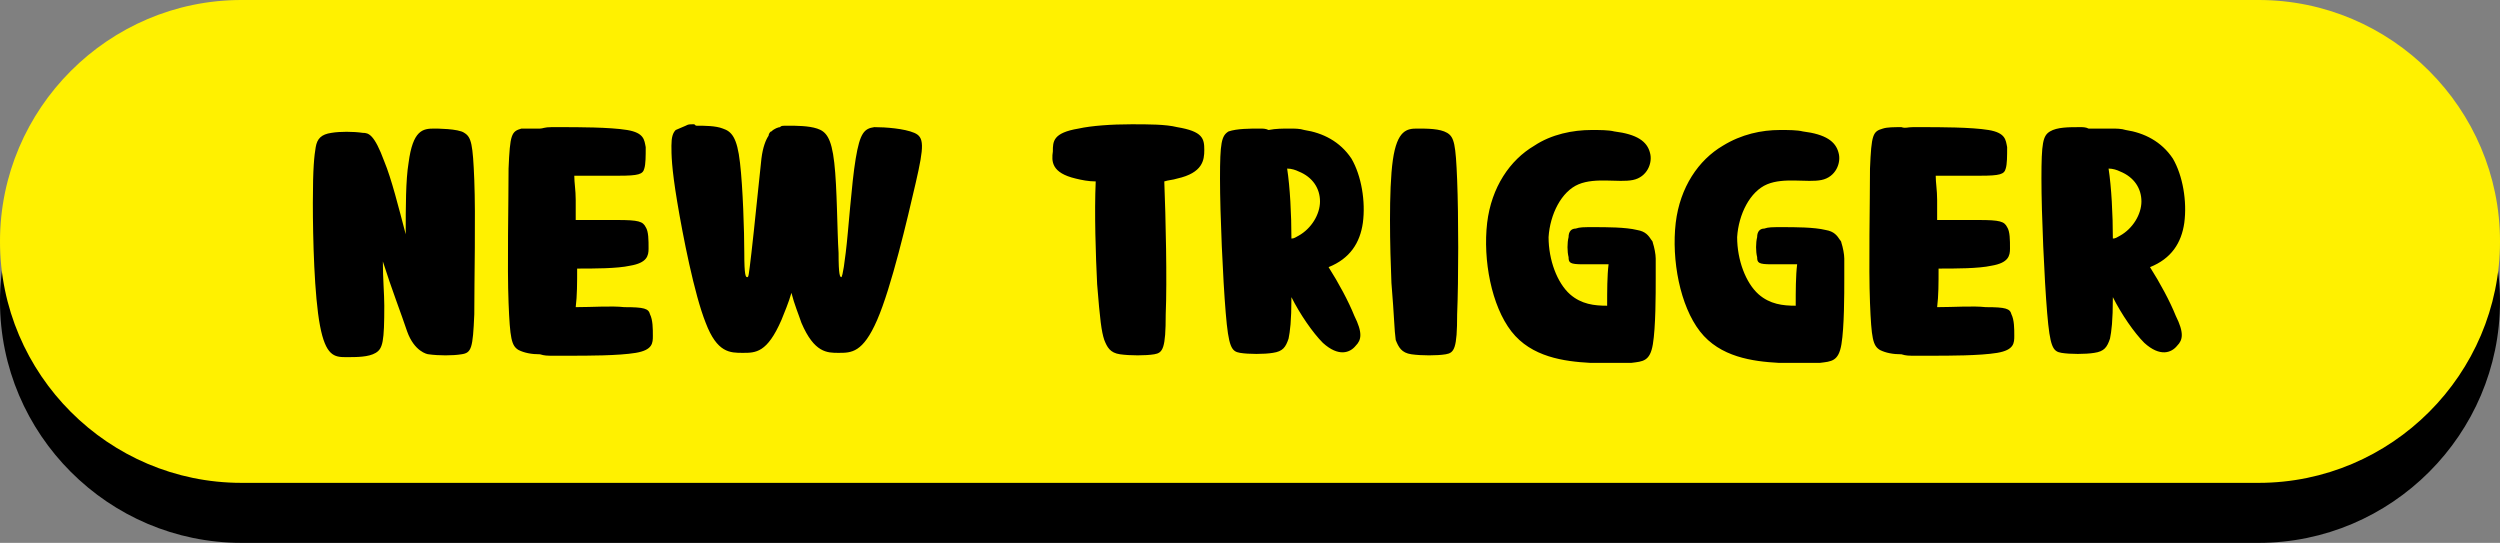 <?xml version="1.0" encoding="utf-8"?>
<!-- Generator: Adobe Illustrator 27.6.1, SVG Export Plug-In . SVG Version: 6.00 Build 0)  -->
<svg version="1.1" id="Layer_1" xmlns="http://www.w3.org/2000/svg" xmlns:xlink="http://www.w3.org/1999/xlink" x="0px" y="0px"
	 viewBox="0 0 175 38" style="enable-background:new 0 0 175 38;" xml:space="preserve">
<rect x="0" y="0" width="175" height="38" fill="#808080" stroke="none"/>
<style type="text/css">
	.st0{fill:#FFF100;}
</style>
<path d="M16.9,4.2h141.2c9.3,0,16.9,7.6,16.9,16.9l0,0c0,9.3-7.6,16.9-16.9,16.9H16.9C7.6,38,0,30.4,0,21.1l0,0
	C0,11.8,7.6,4.2,16.9,4.2z"/>
<path class="st0" d="M16.9,0h141.2c9.3,0,16.9,7.6,16.9,16.9l0,0c0,9.3-7.6,16.9-16.9,16.9H16.9C7.6,33.8,0,26.2,0,16.9l0,0
	C0,7.6,7.6,0,16.9,0z"/>
<path d="M30.4,9c0.1,0,1.7,0,2.1,0.3c0.5,0.3,0.6,0.8,0.7,3.3c0.1,2.5,0,7,0,9.4c-0.1,2.4-0.2,2.7-0.9,2.8c-0.6,0.1-1.6,0.1-2.3,0
	c-0.1,0-1-0.2-1.5-1.6c-0.4-1.2-1.1-3-1.7-4.9c0,1.2,0.1,2.3,0.1,3.1c0,2.5-0.1,3-0.6,3.3S25,25,24.2,25c-0.8,0-1.4-0.1-1.8-2.2
	s-0.5-6.1-0.5-8.6s0.1-3.3,0.2-3.9c0.1-0.6,0.4-0.9,1.1-1c0.6-0.1,1.5-0.1,2.2,0c0.4,0,0.8,0.1,1.5,2c0.5,1.2,1,3.2,1.5,5.1
	c0-1.9,0-3.8,0.2-5C28.9,9.1,29.6,9,30.4,9z M38.6,8.9c0.2,0,0.4,0,0.7,0c1.1,0,3.4,0,4.6,0.2c1.2,0.2,1.2,0.7,1.3,1.2
	c0,0.6,0,1.2-0.1,1.5c-0.1,0.4-0.4,0.5-1.8,0.5c-0.8,0-2,0-3.1,0c0,0.5,0.1,1,0.1,1.7c0,0.4,0,0.9,0,1.4c1.1,0,2.1,0,2.9,0
	c1.5,0,1.8,0.1,2,0.5c0.2,0.3,0.2,0.9,0.2,1.5c0,0.5-0.1,1-1.3,1.2c-0.9,0.2-2.5,0.2-3.7,0.2c0,1,0,1.9-0.1,2.7c1.2,0,2.5-0.1,3.4,0
	c1.4,0,1.7,0.1,1.8,0.5c0.2,0.4,0.2,1,0.2,1.5s0,1-1.2,1.2s-3.4,0.2-4.6,0.2c-1.1,0-1.1,0-1.4,0c-0.1,0-0.4,0-0.7-0.1
	c-0.6,0-1.1-0.1-1.5-0.3c-0.5-0.3-0.6-0.8-0.7-3.3c-0.1-2.5,0-7,0-9.4c0.1-2.4,0.2-2.6,0.9-2.8c0.3,0,0.8,0,1.3,0l0,0
	C38,9,38.1,8.9,38.6,8.9z M48.8,8.8c0.5,0,1.3,0,1.8,0.2c0.6,0.2,1,0.6,1.2,2.4c0.2,1.7,0.3,4.8,0.3,6.3c0,1.6,0.1,1.7,0.2,1.7
	c0.1,0,0.1,0,0.3-1.7s0.5-4.8,0.7-6.6c0.1-0.8,0.3-1.3,0.5-1.6c0-0.1,0.1-0.3,0.2-0.3c0.2-0.2,0.5-0.3,0.6-0.3
	c0.1-0.1,0.1-0.1,0.6-0.1s1.4,0,2,0.2s1,0.6,1.2,2.4c0.2,1.7,0.2,4.8,0.3,6.3c0,1.6,0.1,1.7,0.2,1.7c0,0,0.1,0,0.3-1.7
	c0.2-1.6,0.4-4.8,0.7-6.6s0.6-2.1,1.3-2.2C62,8.9,63.3,9,64,9.3c0.7,0.3,0.7,0.9,0.1,3.5s-1.7,7.3-2.7,9.6s-1.8,2.3-2.7,2.3
	c-0.8,0-1.7,0-2.6-2.1c-0.2-0.6-0.5-1.3-0.7-2.1c-0.2,0.7-0.5,1.4-0.7,1.9c-1,2.3-1.8,2.3-2.7,2.3s-1.8,0-2.6-2.1
	c-0.8-2-1.6-6.1-2-8.5S47,10.8,47,10.2s0.1-0.9,0.3-1.1C47.5,9,47.8,8.9,48,8.8c0.2-0.1,0.2-0.1,0.6-0.1C48.7,8.8,48.7,8.8,48.8,8.8
	z M79.2,8.7c1.2,0,2.4,0,3.2,0.2c1.8,0.3,1.9,0.8,1.9,1.6c0,0.7-0.1,1.6-1.9,2c-0.3,0.1-0.6,0.1-0.9,0.2c0.1,2.5,0.2,7,0.1,9.3
	c0,2.4-0.2,2.7-0.8,2.8c-0.6,0.1-1.7,0.1-2.4,0c-0.7-0.1-0.9-0.5-1.1-1c-0.2-0.6-0.3-1.4-0.5-3.9c-0.1-2-0.2-5-0.1-7.2
	c-0.5,0-1-0.1-1.4-0.2c-1.7-0.4-1.7-1.2-1.6-1.9c0-0.7,0-1.3,1.8-1.6C76.4,8.8,77.8,8.7,79.2,8.7z M90.3,9c0.3,0,0.7,0,1,0.1
	c1.3,0.2,2.5,0.8,3.3,2c0.7,1.2,1,3,0.8,4.5c-0.2,1.4-0.9,2.5-2.4,3.1c0.7,1.1,1.4,2.4,1.8,3.4c0.6,1.2,0.5,1.7,0.1,2.1
	c-0.4,0.5-1.2,0.8-2.3-0.2c-0.7-0.7-1.6-2-2.2-3.2c0,1.7-0.1,2.4-0.2,2.9c-0.2,0.6-0.4,0.9-1.1,1c-0.6,0.1-1.7,0.1-2.3,0
	c-0.6-0.1-0.8-0.4-1-2.8s-0.4-6.9-0.4-9.4s0.1-3,0.6-3.3C86.6,9,87.5,9,88.2,9c0.2,0,0.4,0,0.6,0.1C89.3,9,89.8,9,90.3,9z
	 M90.1,11.8c0.2,1.3,0.3,3.2,0.3,4.9c0.2,0,0.3-0.1,0.5-0.2c0.9-0.5,1.5-1.5,1.5-2.4s-0.5-1.7-1.5-2.1
	C90.7,11.9,90.4,11.8,90.1,11.8z M97.4,19.8c-0.1-2.4-0.2-6.5,0.1-8.6c0.3-2.1,1-2.2,1.7-2.2s1.6,0,2.1,0.3s0.6,0.8,0.7,3.3
	s0.1,7,0,9.4c0,2.4-0.2,2.7-0.8,2.8c-0.6,0.1-1.7,0.1-2.4,0c-0.7-0.1-0.9-0.5-1.1-1C97.6,23.1,97.6,22.2,97.4,19.8z M111.4,9.1
	c0.6,0,1.2,0,1.6,0.1c1.6,0.2,2.3,0.7,2.5,1.5c0.2,0.7-0.2,1.7-1.2,1.9s-2.6-0.2-3.8,0.3c-1.2,0.5-2,2.1-2.1,3.7
	c0,1.6,0.6,3.2,1.5,4c0.8,0.7,1.7,0.8,2.6,0.8c0-1,0-2.1,0.1-2.9c-0.7,0-1.4,0-1.8,0c-0.9,0-1-0.1-1-0.5c-0.1-0.4-0.1-1,0-1.4
	c0-0.4,0.2-0.6,0.5-0.6c0.3-0.1,0.5-0.1,1.3-0.1s2.2,0,3,0.2c0.6,0.1,0.8,0.4,1,0.7c0,0,0.1,0.1,0.1,0.2c0.1,0.3,0.2,0.8,0.2,1.1
	c0,0.2,0,0.2,0,1.4c0,1.1,0,3.4-0.2,4.6s-0.7,1.2-1.5,1.3c-0.5,0-1.1,0-1.5,0s-0.9,0-1.4,0c-1.8-0.1-4.1-0.4-5.5-2.2
	c-1.4-1.8-2-5-1.7-7.6c0.3-2.5,1.6-4.4,3.3-5.4C108.6,9.4,110.1,9.1,111.4,9.1z M124.6,9.1c0.6,0,1.2,0,1.6,0.1
	c1.6,0.2,2.3,0.7,2.5,1.5c0.2,0.7-0.2,1.7-1.2,1.9s-2.6-0.2-3.8,0.3c-1.2,0.5-2,2.1-2.1,3.7c0,1.6,0.6,3.2,1.5,4
	c0.8,0.7,1.7,0.8,2.6,0.8c0-1,0-2.1,0.1-2.9c-0.7,0-1.4,0-1.8,0c-0.9,0-1-0.1-1-0.5c-0.1-0.4-0.1-1,0-1.4c0-0.4,0.2-0.6,0.5-0.6
	c0.3-0.1,0.5-0.1,1.3-0.1s2.2,0,3,0.2c0.6,0.1,0.8,0.4,1,0.7c0,0,0.1,0.1,0.1,0.2c0.1,0.3,0.2,0.8,0.2,1.1c0,0.2,0,0.2,0,1.4
	c0,1.1,0,3.4-0.2,4.6s-0.7,1.2-1.5,1.3c-0.5,0-1.1,0-1.5,0s-0.9,0-1.4,0c-1.8-0.1-4.1-0.4-5.5-2.2c-1.4-1.8-2-5-1.7-7.6
	c0.3-2.5,1.6-4.4,3.3-5.4C121.9,9.4,123.3,9.1,124.6,9.1z M133.9,8.9c0.2,0,0.4,0,0.7,0c1.1,0,3.4,0,4.6,0.2
	c1.2,0.2,1.2,0.7,1.3,1.2c0,0.6,0,1.2-0.1,1.5c-0.1,0.4-0.4,0.5-1.8,0.5c-0.8,0-2,0-3.1,0c0,0.5,0.1,1,0.1,1.7c0,0.4,0,0.9,0,1.4
	c1.1,0,2.1,0,2.9,0c1.5,0,1.8,0.1,2,0.5c0.2,0.3,0.2,0.9,0.2,1.5c0,0.5-0.1,1-1.3,1.2c-0.9,0.2-2.5,0.2-3.7,0.2c0,1,0,1.9-0.1,2.7
	c1.2,0,2.5-0.1,3.4,0c1.4,0,1.7,0.1,1.8,0.5c0.2,0.4,0.2,1,0.2,1.5s0,1-1.2,1.2s-3.4,0.2-4.6,0.2c-1.1,0-1.1,0-1.4,0
	c-0.1,0-0.4,0-0.7-0.1c-0.6,0-1.1-0.1-1.5-0.3c-0.5-0.3-0.6-0.8-0.7-3.3c-0.1-2.5,0-7,0-9.4c0.1-2.4,0.2-2.6,0.9-2.8
	c0.3-0.1,0.8-0.1,1.3-0.1l0,0C133.4,9,133.5,8.9,133.9,8.9z M147.8,9c0.3,0,0.7,0,1,0.1c1.3,0.2,2.5,0.8,3.3,2c0.7,1.2,1,3,0.8,4.5
	c-0.2,1.4-0.9,2.5-2.4,3.1c0.7,1.1,1.4,2.4,1.8,3.4c0.6,1.2,0.5,1.7,0.1,2.1c-0.4,0.5-1.2,0.8-2.3-0.2c-0.7-0.7-1.6-2-2.2-3.2
	c0,1.7-0.1,2.4-0.2,2.9c-0.2,0.6-0.4,0.9-1.1,1c-0.6,0.1-1.7,0.1-2.3,0s-0.8-0.4-1-2.8s-0.4-6.9-0.4-9.4s0.1-3,0.6-3.3
	s1.3-0.3,2.1-0.3c0.2,0,0.4,0,0.6,0.1C146.7,9,147.2,9,147.8,9z M147.6,11.8c0.2,1.3,0.3,3.2,0.3,4.9c0.2,0,0.3-0.1,0.5-0.2
	c0.9-0.5,1.5-1.5,1.5-2.4s-0.5-1.7-1.5-2.1C148.2,11.9,147.9,11.8,147.6,11.8z"/>
</svg>
